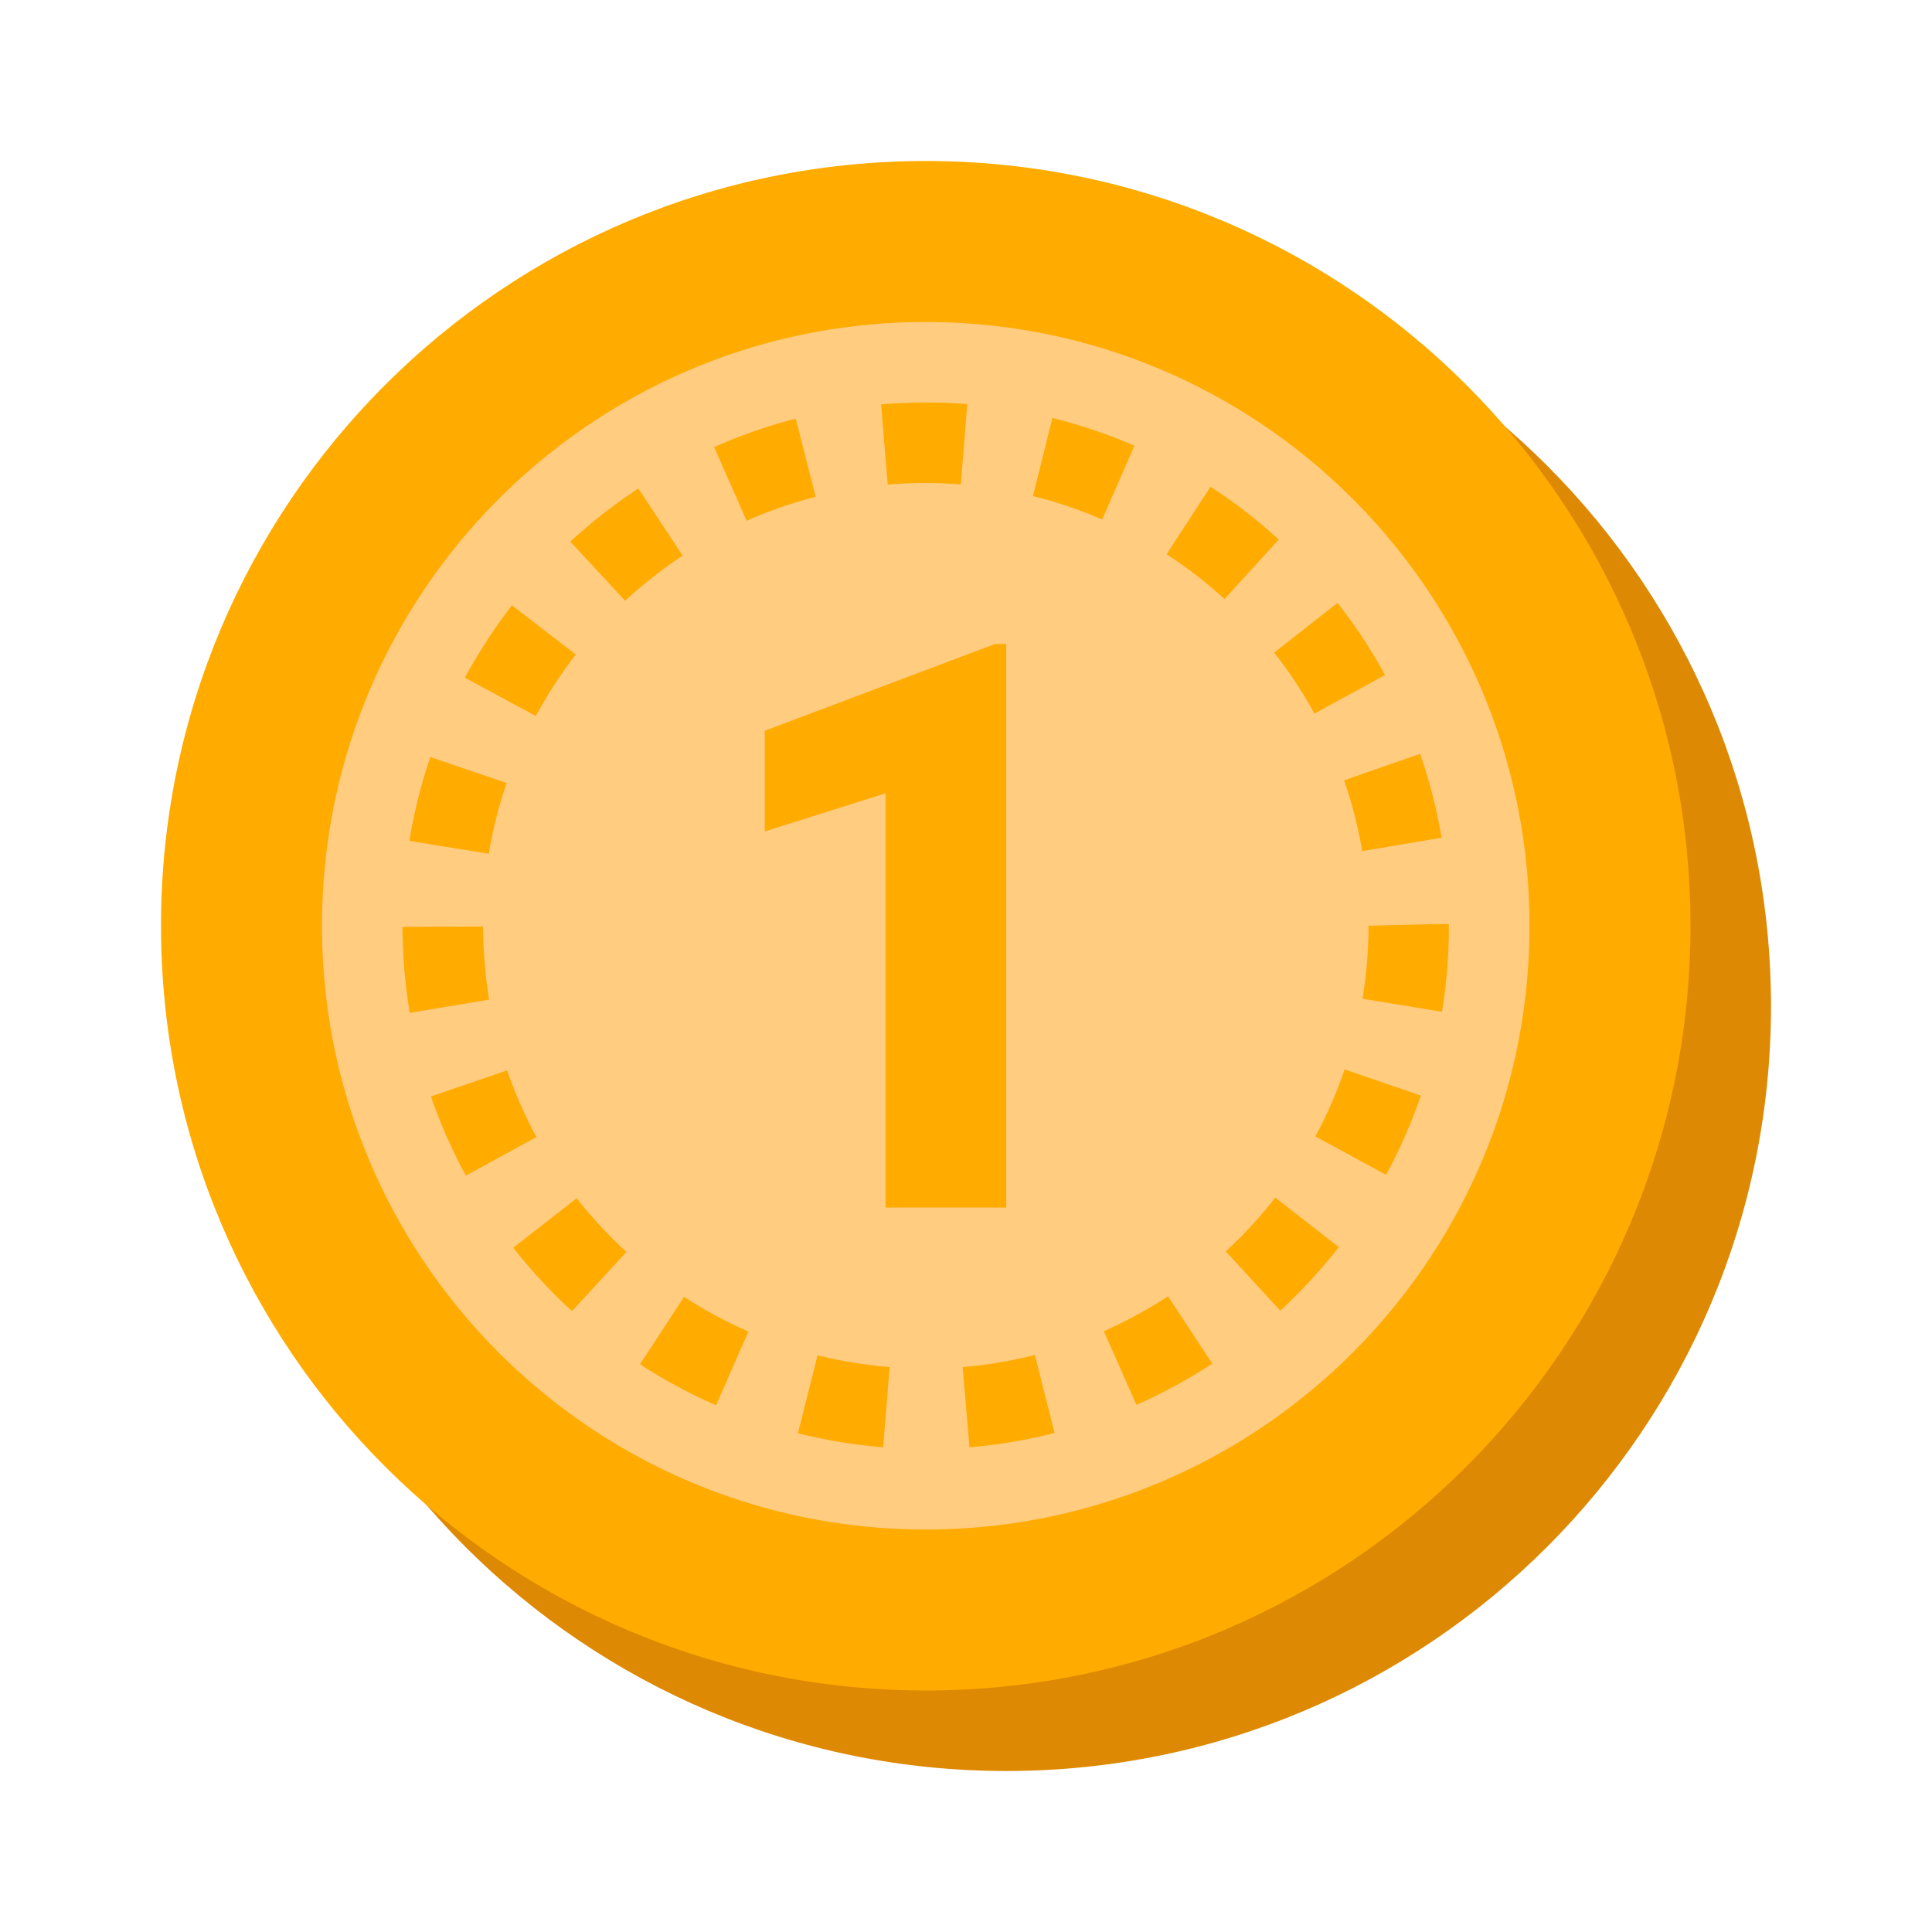 <svg xmlns="http://www.w3.org/2000/svg" viewBox="0 0 48 48"><path d="M44 25c0 10.492-8.508 19-19 19S6 35.492 6 25 14.508 6 25 6s19 8.508 19 19" fill="#dd8903"/><path d="M42 23c0 10.492-8.508 19-19 19S4 33.492 4 23 12.508 4 23 4s19 8.508 19 19" fill="#ffab00"/><path d="M23 8C14.715 8 8 14.715 8 23s6.715 15 15 15 15-6.715 15-15S31.285 8 23 8zm12.816 12.813l-1.972.332a11.051 11.051 0 0 0-.45-1.758l1.887-.657c.239.676.414 1.38.535 2.082zM34.41 16.77l-1.754.96a10.587 10.587 0 0 0-1-1.515l1.574-1.235c.442.56.836 1.16 1.18 1.79zm-10.379-6.73l-.16 1.995a11.28 11.28 0 0 0-1.816.004l-.164-1.992a13.507 13.507 0 0 1 2.14-.008zm-4.261.362l.496 1.942c-.586.148-1.16.347-1.715.594l-.809-1.829a12.847 12.847 0 0 1 2.028-.707zm-3.91 1.735l1.1 1.668c-.507.332-.983.71-1.429 1.12l-1.36-1.468c.524-.484 1.095-.93 1.688-1.32zm-3.141 2.902l1.586 1.223a10.98 10.98 0 0 0-.992 1.527l-1.762-.953a13.59 13.59 0 0 1 1.168-1.797zm-2.028 3.77l1.895.644a11.026 11.026 0 0 0-.441 1.758l-1.973-.32c.113-.703.289-1.407.52-2.082zM10 23.027l2-.007c.004.609.055 1.218.152 1.816l-1.972.328c-.117-.7-.176-1.422-.18-2.137zm1.574 6.18a13.117 13.117 0 0 1-.867-1.965l1.89-.648c.2.566.442 1.125.731 1.656zm2.637 3.367A12.887 12.887 0 0 1 12.754 31l1.574-1.23c.371.472.785.921 1.235 1.335zm3.578 2.34a13.102 13.102 0 0 1-1.887-1.02l1.094-1.675c.504.332 1.043.62 1.598.863zm4.152 1.043a13.297 13.297 0 0 1-2.117-.348l.488-1.937c.583.144 1.184.242 1.79.293zM22 30V19.71l-3 .946v-2.5L24.723 16H25v14zm2.086 5.957l-.168-1.992c.605-.05 1.207-.153 1.793-.3l.488 1.937a12.95 12.95 0 0 1-2.113.355zm1.578-23.633l.484-1.941c.692.176 1.38.406 2.036.691l-.801 1.832a10.987 10.987 0 0 0-1.719-.582zm2.57 22.578l-.808-1.828a11.41 11.41 0 0 0 1.594-.867l1.097 1.672c-.594.39-1.226.734-1.883 1.023zm.75-21.132l1.09-1.676c.598.386 1.168.828 1.696 1.312l-1.348 1.477c-.445-.41-.93-.785-1.438-1.113zm2.825 18.793l-1.356-1.473c.45-.41.86-.86 1.23-1.336l1.579 1.23a13.51 13.51 0 0 1-1.453 1.578zm2.628-3.376l-1.757-.953c.289-.535.535-1.093.726-1.664l1.895.649a13.14 13.14 0 0 1-.864 1.968zm-.585-4.375c.097-.597.148-1.207.148-1.812l1.703-.043.293.004c.004.754-.055 1.473-.172 2.176z" fill="#ffcc80"/></svg>